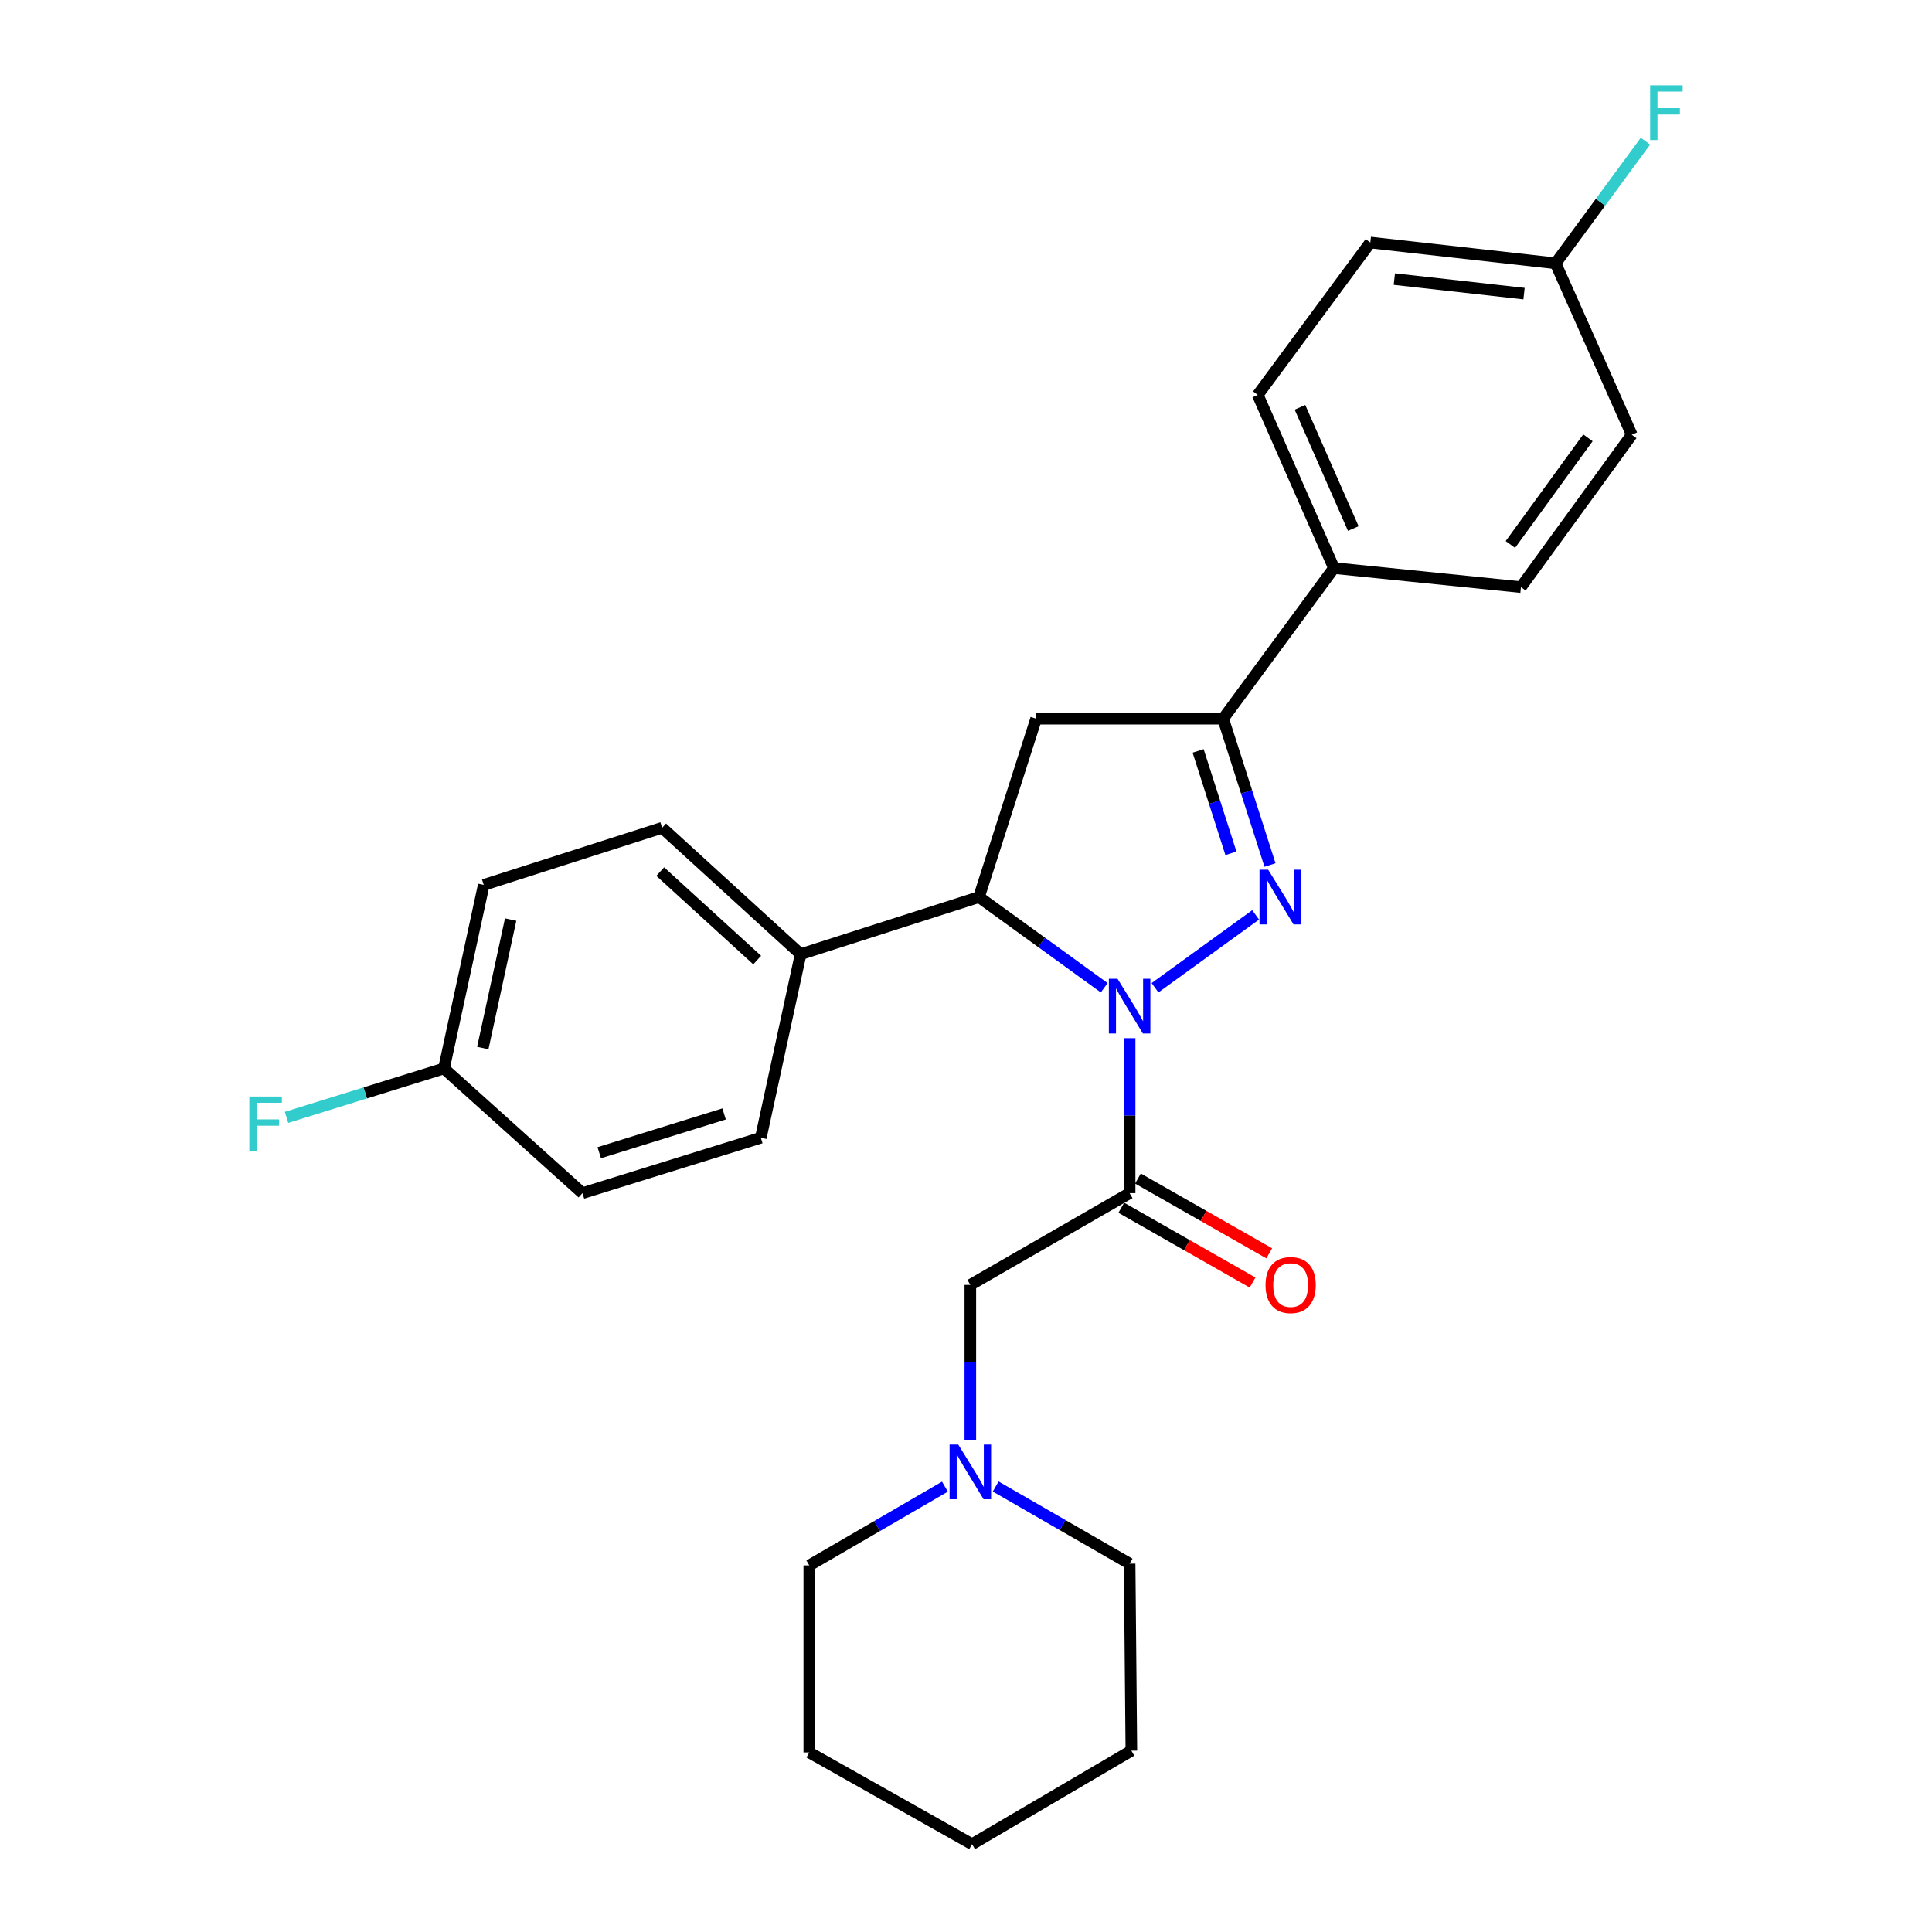 <?xml version='1.0' encoding='iso-8859-1'?>
<svg version='1.1' baseProfile='full'
              xmlns='http://www.w3.org/2000/svg'
                      xmlns:rdkit='http://www.rdkit.org/xml'
                      xmlns:xlink='http://www.w3.org/1999/xlink'
                  xml:space='preserve'
width='1000px' height='1000px' viewBox='0 0 1000 1000'>
<!-- END OF HEADER -->
<rect style='opacity:1.0;fill:#FFFFFF;stroke:none' width='1000' height='1000' x='0' y='0'> </rect>
<path class='bond-0' d='M 515.363,769.411 L 550.027,789.382' style='fill:none;fill-rule:evenodd;stroke:#0000FF;stroke-width:6px;stroke-linecap:butt;stroke-linejoin:miter;stroke-opacity:1' />
<path class='bond-0' d='M 550.027,789.382 L 584.691,809.354' style='fill:none;fill-rule:evenodd;stroke:#000000;stroke-width:6px;stroke-linecap:butt;stroke-linejoin:miter;stroke-opacity:1' />
<path class='bond-1' d='M 502.244,745.273 L 502.244,705.167' style='fill:none;fill-rule:evenodd;stroke:#0000FF;stroke-width:6px;stroke-linecap:butt;stroke-linejoin:miter;stroke-opacity:1' />
<path class='bond-1' d='M 502.244,705.167 L 502.244,665.062' style='fill:none;fill-rule:evenodd;stroke:#000000;stroke-width:6px;stroke-linecap:butt;stroke-linejoin:miter;stroke-opacity:1' />
<path class='bond-2' d='M 489.094,769.488 L 453.991,789.871' style='fill:none;fill-rule:evenodd;stroke:#0000FF;stroke-width:6px;stroke-linecap:butt;stroke-linejoin:miter;stroke-opacity:1' />
<path class='bond-2' d='M 453.991,789.871 L 418.888,810.253' style='fill:none;fill-rule:evenodd;stroke:#000000;stroke-width:6px;stroke-linecap:butt;stroke-linejoin:miter;stroke-opacity:1' />
<path class='bond-3' d='M 584.691,809.354 L 585.591,906.145' style='fill:none;fill-rule:evenodd;stroke:#000000;stroke-width:6px;stroke-linecap:butt;stroke-linejoin:miter;stroke-opacity:1' />
<path class='bond-4' d='M 418.888,810.253 L 418.888,907.054' style='fill:none;fill-rule:evenodd;stroke:#000000;stroke-width:6px;stroke-linecap:butt;stroke-linejoin:miter;stroke-opacity:1' />
<path class='bond-5' d='M 571.544,511.258 L 539.133,487.785' style='fill:none;fill-rule:evenodd;stroke:#0000FF;stroke-width:6px;stroke-linecap:butt;stroke-linejoin:miter;stroke-opacity:1' />
<path class='bond-5' d='M 539.133,487.785 L 506.722,464.312' style='fill:none;fill-rule:evenodd;stroke:#000000;stroke-width:6px;stroke-linecap:butt;stroke-linejoin:miter;stroke-opacity:1' />
<path class='bond-6' d='M 584.691,537.359 L 584.691,577.465' style='fill:none;fill-rule:evenodd;stroke:#0000FF;stroke-width:6px;stroke-linecap:butt;stroke-linejoin:miter;stroke-opacity:1' />
<path class='bond-6' d='M 584.691,577.465 L 584.691,617.57' style='fill:none;fill-rule:evenodd;stroke:#000000;stroke-width:6px;stroke-linecap:butt;stroke-linejoin:miter;stroke-opacity:1' />
<path class='bond-7' d='M 597.838,511.258 L 649.919,473.539' style='fill:none;fill-rule:evenodd;stroke:#0000FF;stroke-width:6px;stroke-linecap:butt;stroke-linejoin:miter;stroke-opacity:1' />
<path class='bond-8' d='M 580.381,625.134 L 614.356,644.493' style='fill:none;fill-rule:evenodd;stroke:#000000;stroke-width:6px;stroke-linecap:butt;stroke-linejoin:miter;stroke-opacity:1' />
<path class='bond-8' d='M 614.356,644.493 L 648.33,663.851' style='fill:none;fill-rule:evenodd;stroke:#FF0000;stroke-width:6px;stroke-linecap:butt;stroke-linejoin:miter;stroke-opacity:1' />
<path class='bond-8' d='M 589.001,610.007 L 622.975,629.366' style='fill:none;fill-rule:evenodd;stroke:#000000;stroke-width:6px;stroke-linecap:butt;stroke-linejoin:miter;stroke-opacity:1' />
<path class='bond-8' d='M 622.975,629.366 L 656.949,648.724' style='fill:none;fill-rule:evenodd;stroke:#FF0000;stroke-width:6px;stroke-linecap:butt;stroke-linejoin:miter;stroke-opacity:1' />
<path class='bond-9' d='M 584.691,617.57 L 502.244,665.062' style='fill:none;fill-rule:evenodd;stroke:#000000;stroke-width:6px;stroke-linecap:butt;stroke-linejoin:miter;stroke-opacity:1' />
<path class='bond-10' d='M 633.092,371.999 L 690.449,294.03' style='fill:none;fill-rule:evenodd;stroke:#000000;stroke-width:6px;stroke-linecap:butt;stroke-linejoin:miter;stroke-opacity:1' />
<path class='bond-11' d='M 633.092,371.999 L 536.3,371.999' style='fill:none;fill-rule:evenodd;stroke:#000000;stroke-width:6px;stroke-linecap:butt;stroke-linejoin:miter;stroke-opacity:1' />
<path class='bond-12' d='M 633.092,371.999 L 645.22,409.864' style='fill:none;fill-rule:evenodd;stroke:#000000;stroke-width:6px;stroke-linecap:butt;stroke-linejoin:miter;stroke-opacity:1' />
<path class='bond-12' d='M 645.22,409.864 L 657.348,447.729' style='fill:none;fill-rule:evenodd;stroke:#0000FF;stroke-width:6px;stroke-linecap:butt;stroke-linejoin:miter;stroke-opacity:1' />
<path class='bond-12' d='M 620.15,388.669 L 628.639,415.175' style='fill:none;fill-rule:evenodd;stroke:#000000;stroke-width:6px;stroke-linecap:butt;stroke-linejoin:miter;stroke-opacity:1' />
<path class='bond-12' d='M 628.639,415.175 L 637.129,441.68' style='fill:none;fill-rule:evenodd;stroke:#0000FF;stroke-width:6px;stroke-linecap:butt;stroke-linejoin:miter;stroke-opacity:1' />
<path class='bond-13' d='M 536.3,371.999 L 506.722,464.312' style='fill:none;fill-rule:evenodd;stroke:#000000;stroke-width:6px;stroke-linecap:butt;stroke-linejoin:miter;stroke-opacity:1' />
<path class='bond-14' d='M 506.722,464.312 L 414.409,493.89' style='fill:none;fill-rule:evenodd;stroke:#000000;stroke-width:6px;stroke-linecap:butt;stroke-linejoin:miter;stroke-opacity:1' />
<path class='bond-15' d='M 690.449,294.03 L 651.014,204.406' style='fill:none;fill-rule:evenodd;stroke:#000000;stroke-width:6px;stroke-linecap:butt;stroke-linejoin:miter;stroke-opacity:1' />
<path class='bond-15' d='M 700.469,273.575 L 672.865,210.838' style='fill:none;fill-rule:evenodd;stroke:#000000;stroke-width:6px;stroke-linecap:butt;stroke-linejoin:miter;stroke-opacity:1' />
<path class='bond-16' d='M 690.449,294.03 L 787.24,303.886' style='fill:none;fill-rule:evenodd;stroke:#000000;stroke-width:6px;stroke-linecap:butt;stroke-linejoin:miter;stroke-opacity:1' />
<path class='bond-17' d='M 651.014,204.406 L 709.271,125.538' style='fill:none;fill-rule:evenodd;stroke:#000000;stroke-width:6px;stroke-linecap:butt;stroke-linejoin:miter;stroke-opacity:1' />
<path class='bond-18' d='M 229.793,553.036 L 250.386,458.035' style='fill:none;fill-rule:evenodd;stroke:#000000;stroke-width:6px;stroke-linecap:butt;stroke-linejoin:miter;stroke-opacity:1' />
<path class='bond-18' d='M 249.897,542.474 L 264.312,475.973' style='fill:none;fill-rule:evenodd;stroke:#000000;stroke-width:6px;stroke-linecap:butt;stroke-linejoin:miter;stroke-opacity:1' />
<path class='bond-19' d='M 229.793,553.036 L 189.05,565.693' style='fill:none;fill-rule:evenodd;stroke:#000000;stroke-width:6px;stroke-linecap:butt;stroke-linejoin:miter;stroke-opacity:1' />
<path class='bond-19' d='M 189.05,565.693 L 148.307,578.349' style='fill:none;fill-rule:evenodd;stroke:#33CCCC;stroke-width:6px;stroke-linecap:butt;stroke-linejoin:miter;stroke-opacity:1' />
<path class='bond-20' d='M 229.793,553.036 L 301.485,617.57' style='fill:none;fill-rule:evenodd;stroke:#000000;stroke-width:6px;stroke-linecap:butt;stroke-linejoin:miter;stroke-opacity:1' />
<path class='bond-21' d='M 414.409,493.89 L 342.718,428.466' style='fill:none;fill-rule:evenodd;stroke:#000000;stroke-width:6px;stroke-linecap:butt;stroke-linejoin:miter;stroke-opacity:1' />
<path class='bond-21' d='M 391.92,496.937 L 341.736,451.14' style='fill:none;fill-rule:evenodd;stroke:#000000;stroke-width:6px;stroke-linecap:butt;stroke-linejoin:miter;stroke-opacity:1' />
<path class='bond-22' d='M 414.409,493.89 L 393.798,588.892' style='fill:none;fill-rule:evenodd;stroke:#000000;stroke-width:6px;stroke-linecap:butt;stroke-linejoin:miter;stroke-opacity:1' />
<path class='bond-23' d='M 250.386,458.035 L 342.718,428.466' style='fill:none;fill-rule:evenodd;stroke:#000000;stroke-width:6px;stroke-linecap:butt;stroke-linejoin:miter;stroke-opacity:1' />
<path class='bond-24' d='M 301.485,617.57 L 393.798,588.892' style='fill:none;fill-rule:evenodd;stroke:#000000;stroke-width:6px;stroke-linecap:butt;stroke-linejoin:miter;stroke-opacity:1' />
<path class='bond-24' d='M 310.166,596.642 L 374.785,576.567' style='fill:none;fill-rule:evenodd;stroke:#000000;stroke-width:6px;stroke-linecap:butt;stroke-linejoin:miter;stroke-opacity:1' />
<path class='bond-25' d='M 787.24,303.886 L 844.597,225.018' style='fill:none;fill-rule:evenodd;stroke:#000000;stroke-width:6px;stroke-linecap:butt;stroke-linejoin:miter;stroke-opacity:1' />
<path class='bond-25' d='M 781.763,281.816 L 821.913,226.608' style='fill:none;fill-rule:evenodd;stroke:#000000;stroke-width:6px;stroke-linecap:butt;stroke-linejoin:miter;stroke-opacity:1' />
<path class='bond-26' d='M 805.163,136.294 L 844.597,225.018' style='fill:none;fill-rule:evenodd;stroke:#000000;stroke-width:6px;stroke-linecap:butt;stroke-linejoin:miter;stroke-opacity:1' />
<path class='bond-27' d='M 805.163,136.294 L 828.426,104.676' style='fill:none;fill-rule:evenodd;stroke:#000000;stroke-width:6px;stroke-linecap:butt;stroke-linejoin:miter;stroke-opacity:1' />
<path class='bond-27' d='M 828.426,104.676 L 851.689,73.058' style='fill:none;fill-rule:evenodd;stroke:#33CCCC;stroke-width:6px;stroke-linecap:butt;stroke-linejoin:miter;stroke-opacity:1' />
<path class='bond-28' d='M 805.163,136.294 L 709.271,125.538' style='fill:none;fill-rule:evenodd;stroke:#000000;stroke-width:6px;stroke-linecap:butt;stroke-linejoin:miter;stroke-opacity:1' />
<path class='bond-28' d='M 788.838,151.982 L 721.714,144.453' style='fill:none;fill-rule:evenodd;stroke:#000000;stroke-width:6px;stroke-linecap:butt;stroke-linejoin:miter;stroke-opacity:1' />
<path class='bond-29' d='M 585.591,906.145 L 503.134,954.545' style='fill:none;fill-rule:evenodd;stroke:#000000;stroke-width:6px;stroke-linecap:butt;stroke-linejoin:miter;stroke-opacity:1' />
<path class='bond-30' d='M 418.888,907.054 L 503.134,954.545' style='fill:none;fill-rule:evenodd;stroke:#000000;stroke-width:6px;stroke-linecap:butt;stroke-linejoin:miter;stroke-opacity:1' />
<path  class='atom-0' d='M 495.984 747.693
L 505.264 762.693
Q 506.184 764.173, 507.664 766.853
Q 509.144 769.533, 509.224 769.693
L 509.224 747.693
L 512.984 747.693
L 512.984 776.013
L 509.104 776.013
L 499.144 759.613
Q 497.984 757.693, 496.744 755.493
Q 495.544 753.293, 495.184 752.613
L 495.184 776.013
L 491.504 776.013
L 491.504 747.693
L 495.984 747.693
' fill='#0000FF'/>
<path  class='atom-3' d='M 578.431 506.619
L 587.711 521.619
Q 588.631 523.099, 590.111 525.779
Q 591.591 528.459, 591.671 528.619
L 591.671 506.619
L 595.431 506.619
L 595.431 534.939
L 591.551 534.939
L 581.591 518.539
Q 580.431 516.619, 579.191 514.419
Q 577.991 512.219, 577.631 511.539
L 577.631 534.939
L 573.951 534.939
L 573.951 506.619
L 578.431 506.619
' fill='#0000FF'/>
<path  class='atom-5' d='M 655.038 665.142
Q 655.038 658.342, 658.398 654.542
Q 661.758 650.742, 668.038 650.742
Q 674.318 650.742, 677.678 654.542
Q 681.038 658.342, 681.038 665.142
Q 681.038 672.022, 677.638 675.942
Q 674.238 679.822, 668.038 679.822
Q 661.798 679.822, 658.398 675.942
Q 655.038 672.062, 655.038 665.142
M 668.038 676.622
Q 672.358 676.622, 674.678 673.742
Q 677.038 670.822, 677.038 665.142
Q 677.038 659.582, 674.678 656.782
Q 672.358 653.942, 668.038 653.942
Q 663.718 653.942, 661.358 656.742
Q 659.038 659.542, 659.038 665.142
Q 659.038 670.862, 661.358 673.742
Q 663.718 676.622, 668.038 676.622
' fill='#FF0000'/>
<path  class='atom-10' d='M 656.4 450.152
L 665.68 465.152
Q 666.6 466.632, 668.08 469.312
Q 669.56 471.992, 669.64 472.152
L 669.64 450.152
L 673.4 450.152
L 673.4 478.472
L 669.52 478.472
L 659.56 462.072
Q 658.4 460.152, 657.16 457.952
Q 655.96 455.752, 655.6 455.072
L 655.6 478.472
L 651.92 478.472
L 651.92 450.152
L 656.4 450.152
' fill='#0000FF'/>
<path  class='atom-15' d='M 129.051 567.555
L 145.891 567.555
L 145.891 570.795
L 132.851 570.795
L 132.851 579.395
L 144.451 579.395
L 144.451 582.675
L 132.851 582.675
L 132.851 595.875
L 129.051 595.875
L 129.051 567.555
' fill='#33CCCC'/>
<path  class='atom-24' d='M 854.109 44.165
L 870.949 44.165
L 870.949 47.405
L 857.909 47.405
L 857.909 56.005
L 869.509 56.005
L 869.509 59.285
L 857.909 59.285
L 857.909 72.485
L 854.109 72.485
L 854.109 44.165
' fill='#33CCCC'/>
</svg>
